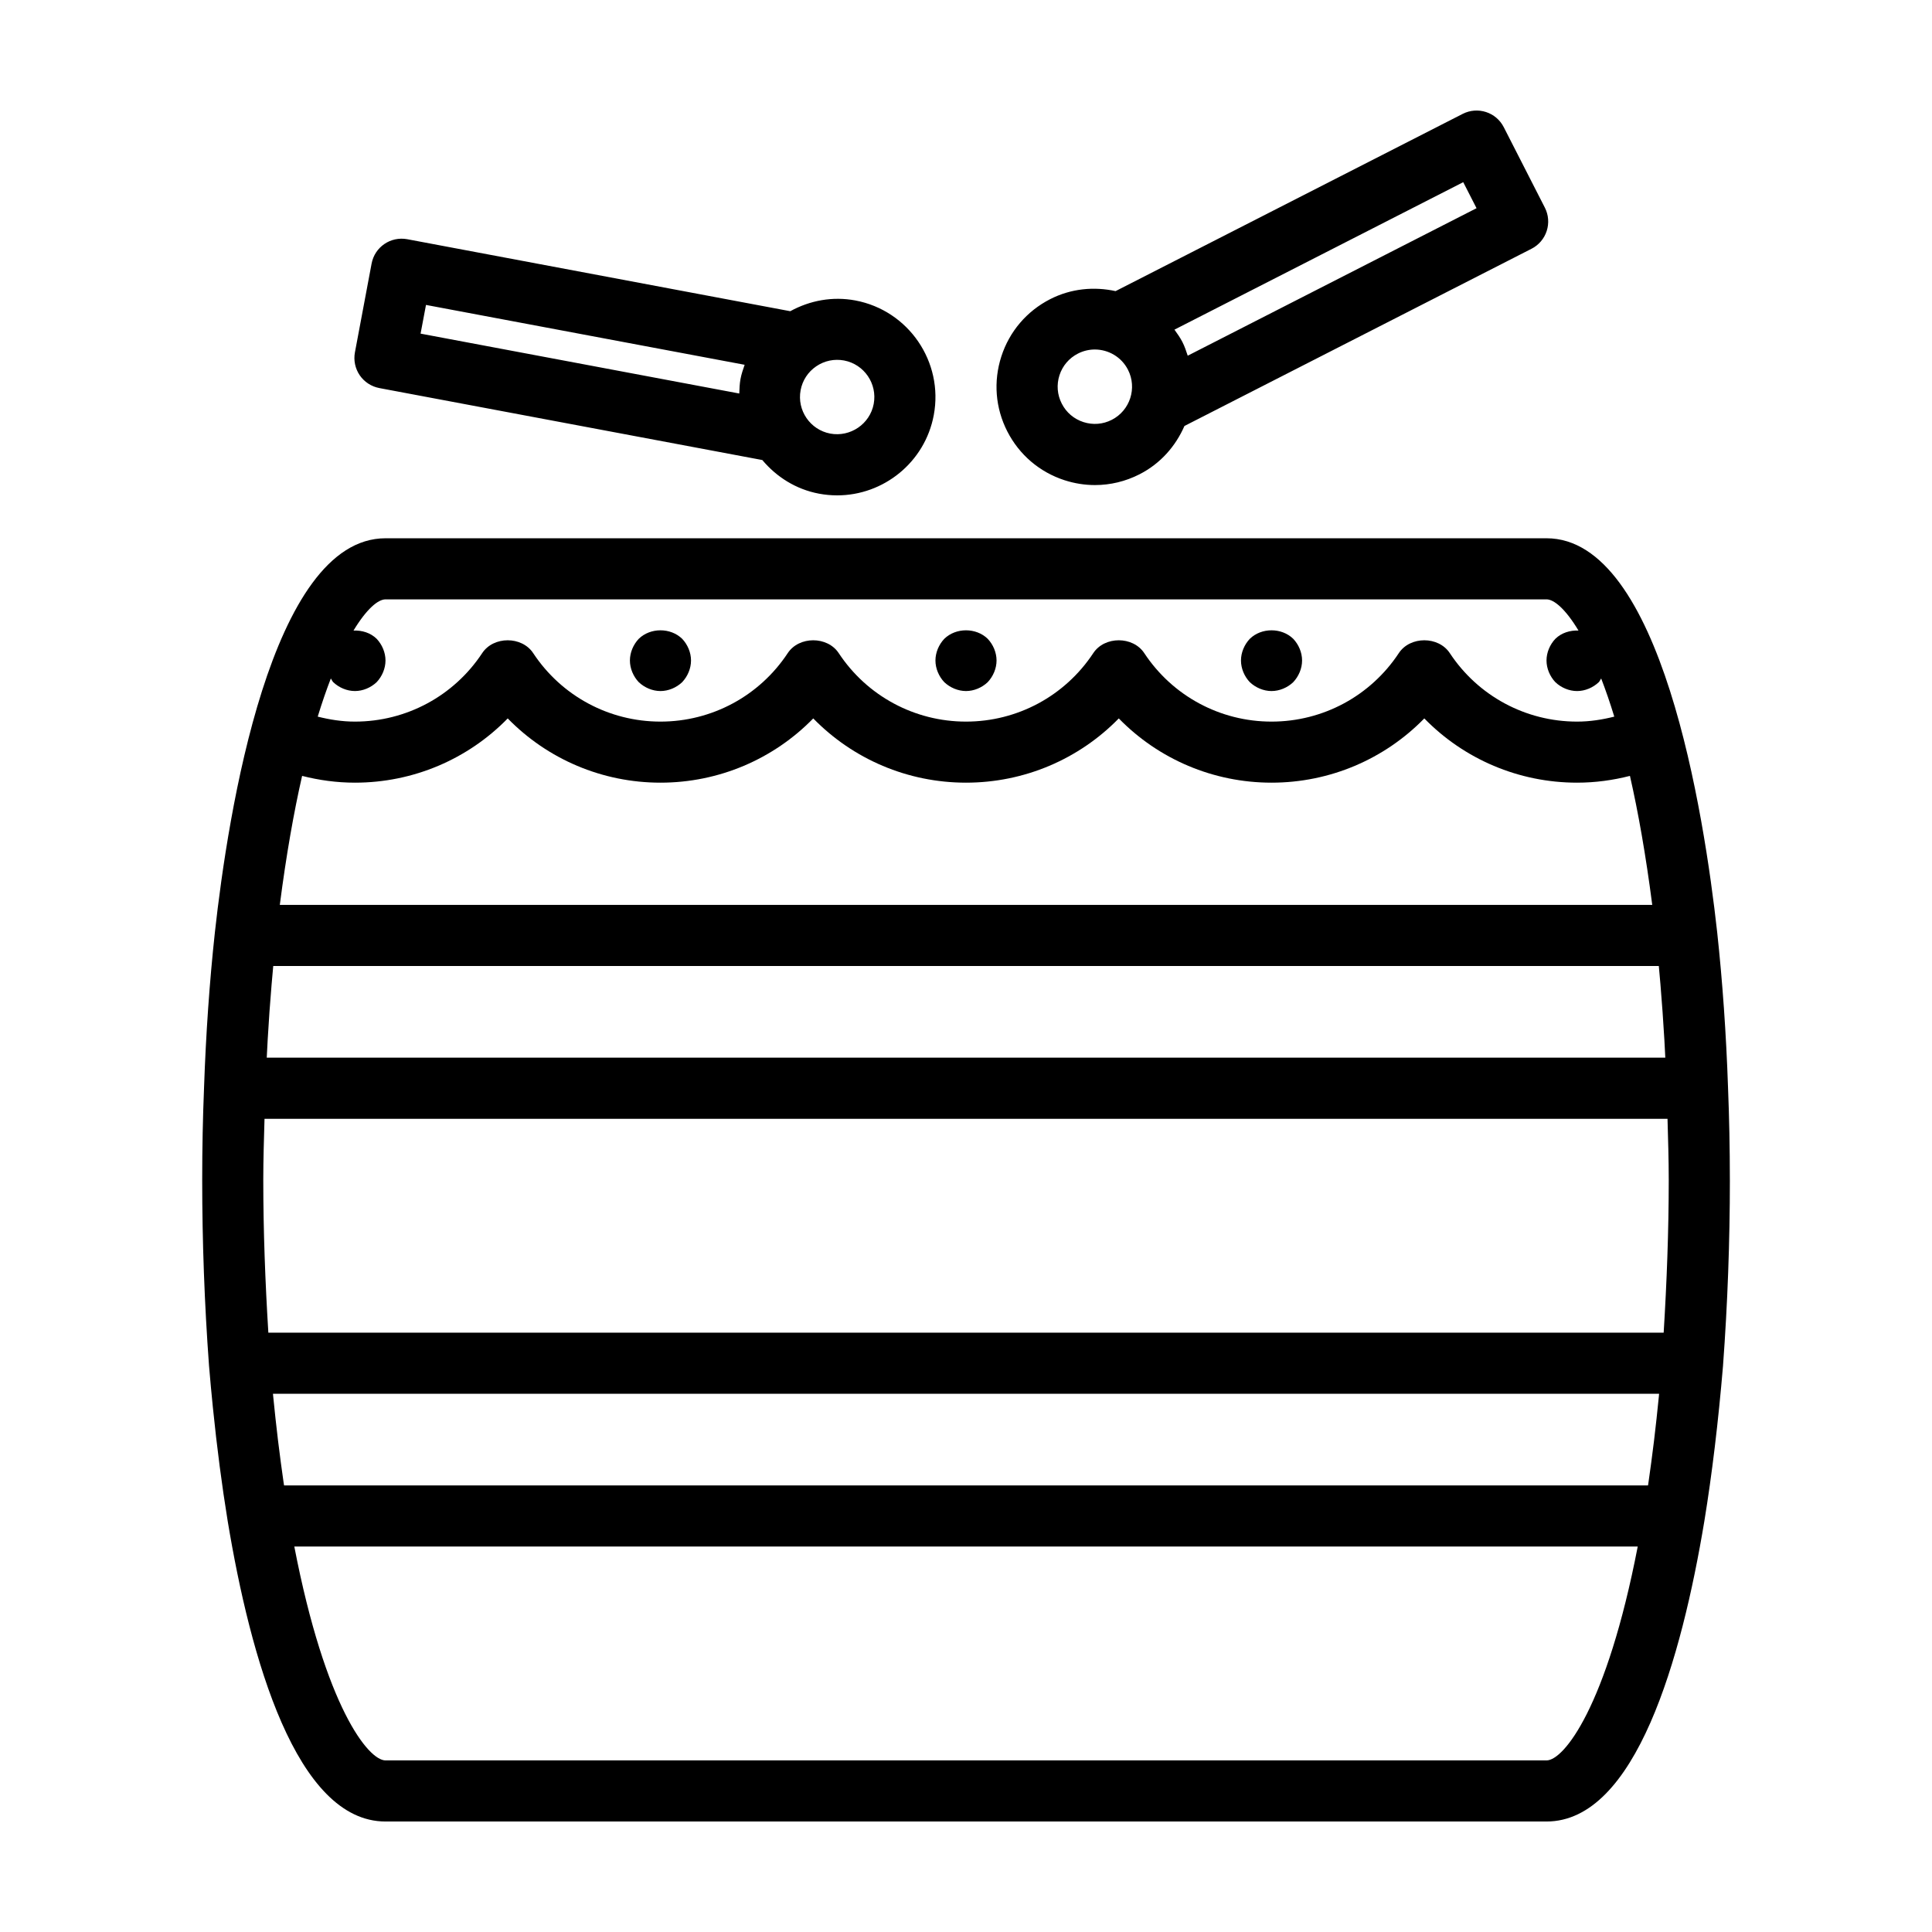 <?xml version="1.0" encoding="UTF-8"?>
<!-- Uploaded to: SVG Repo, www.svgrepo.com, Generator: SVG Repo Mixer Tools -->
<svg fill="#000000" width="800px" height="800px" version="1.1" viewBox="144 144 512 512" xmlns="http://www.w3.org/2000/svg">
 <path d="m602.43 456.68c0-8.367-0.168-16.574-0.488-24.566-0.48-14.051-1.445-27.871-2.875-41.098-3.469-31.379-14.805-104.37-45.223-104.37h-307.68c-30.414 0-41.75 72.992-45.211 104.39-0.715 6.606-1.316 13.359-1.793 20.219-0.48 6.863-0.84 13.836-1.082 20.859v0.016c-0.328 8.027-0.492 16.211-0.492 24.551 0 16.367 0.605 32.91 1.809 49.262 0.312 3.719 0.648 7.375 1.012 10.957 1.09 10.75 2.41 20.852 3.926 30.152 0 0.004 0 0.004 0.004 0.012v0.012c6.016 36.324 18.164 79.641 41.828 79.641h307.68c23.664 0 35.812-43.316 41.836-79.664 2.023-12.398 3.688-26.227 4.938-41.109 0-0.004-0.004-0.012 0-0.02 0-0.023 0.004-0.047 0.004-0.07 1.203-16.262 1.812-32.801 1.812-49.172zm-383.15 80.969c-0.051-0.332-0.102-0.648-0.152-0.984-0.484-3.367-0.945-6.816-1.379-10.367-0.02-0.176-0.047-0.336-0.066-0.516-0.465-3.836-0.887-7.777-1.289-11.812-0.02-0.203-0.035-0.414-0.055-0.613h367.34c-0.023 0.238-0.039 0.484-0.066 0.715-0.395 3.984-0.816 7.891-1.273 11.68-0.031 0.242-0.066 0.469-0.09 0.711-0.43 3.512-0.887 6.922-1.367 10.254-0.047 0.316-0.098 0.613-0.141 0.934l-361.46-0.004zm-4.164-40.48c-0.832-13.445-1.344-27.016-1.344-40.484 0-5.492 0.18-10.828 0.328-16.191h371.81c0.145 5.359 0.324 10.691 0.324 16.191 0 13.492-0.516 27.07-1.344 40.484zm8.945-147.55c4.504 1.148 9.168 1.797 14.008 1.797 15.438 0 29.941-6.223 40.484-17.027 10.543 10.809 25.051 17.027 40.484 17.027 15.438 0 29.941-6.223 40.484-17.027 10.543 10.809 25.051 17.027 40.484 17.027 15.438 0 29.941-6.223 40.484-17.027 10.543 10.809 25.051 17.027 40.484 17.027 15.438 0 29.941-6.223 40.484-17.027 10.543 10.809 25.051 17.027 40.484 17.027 4.836 0 9.508-0.648 14.012-1.797 2.191 9.602 4.203 20.973 5.91 34.188h-363.71c1.703-13.215 3.719-24.586 5.91-34.188zm-9.121 69.918c0.281-4.941 0.629-9.828 1.039-14.66 0.137-1.633 0.281-3.258 0.434-4.875h367.19c0.152 1.602 0.293 3.215 0.43 4.836 0.406 4.852 0.754 9.766 1.043 14.73 0.09 1.566 0.168 3.144 0.246 4.719l-370.63 0.004c0.074-1.59 0.156-3.172 0.246-4.754zm31.223-116.7h307.68c1.984 0 5.027 2.539 8.473 8.262-2.231-0.09-4.504 0.598-6.125 2.188-1.461 1.535-2.348 3.641-2.348 5.75 0 2.102 0.891 4.211 2.348 5.75 1.535 1.457 3.641 2.348 5.75 2.348 2.102 0 4.211-0.891 5.75-2.348 0.266-0.281 0.406-0.664 0.637-0.988 1.16 3.008 2.324 6.352 3.473 10.113-3.164 0.797-6.43 1.32-9.859 1.32-13.617 0-26.223-6.785-33.73-18.148-2.996-4.539-10.516-4.539-13.512 0-7.5 11.359-20.113 18.148-33.73 18.148-13.617 0-26.223-6.785-33.73-18.148-2.996-4.539-10.516-4.539-13.512 0-7.5 11.359-20.113 18.148-33.73 18.148-13.617 0-26.223-6.785-33.73-18.148-2.996-4.539-10.516-4.539-13.512 0-7.5 11.359-20.113 18.148-33.73 18.148s-26.223-6.785-33.73-18.148c-2.996-4.539-10.516-4.539-13.512 0-7.5 11.359-20.113 18.148-33.73 18.148-3.43 0-6.691-0.523-9.855-1.32 1.148-3.758 2.312-7.106 3.473-10.113 0.227 0.316 0.367 0.699 0.637 0.984 1.535 1.457 3.641 2.348 5.75 2.348 2.102 0 4.211-0.891 5.75-2.348 1.457-1.535 2.348-3.648 2.348-5.75 0-2.106-0.891-4.211-2.348-5.75-1.633-1.594-3.898-2.277-6.133-2.176 3.465-5.731 6.508-8.27 8.492-8.27zm307.68 307.69h-307.68c-4.543 0-15.941-14.117-24.168-56.68h356.02c-8.227 42.562-19.621 56.68-24.164 56.68zm-240.56-285.74c-1.461-1.535-2.348-3.648-2.348-5.75 0-2.106 0.891-4.211 2.348-5.75 3.078-2.996 8.418-2.996 11.496 0 1.457 1.535 2.348 3.641 2.348 5.75 0 2.102-0.891 4.211-2.348 5.75-1.535 1.457-3.648 2.348-5.75 2.348-2.106 0-4.207-0.898-5.746-2.348zm80.969 0c-1.461-1.535-2.348-3.648-2.348-5.75 0-2.106 0.891-4.211 2.348-5.75 3.078-2.996 8.418-2.996 11.496 0 1.457 1.535 2.348 3.641 2.348 5.75 0 2.102-0.891 4.211-2.348 5.75-1.535 1.457-3.648 2.348-5.75 2.348-2.102 0-4.211-0.898-5.746-2.348zm80.969 0c-1.461-1.535-2.348-3.648-2.348-5.75 0-2.106 0.891-4.211 2.348-5.75 3.078-2.996 8.418-2.996 11.496 0 1.457 1.535 2.348 3.641 2.348 5.75 0 2.102-0.891 4.211-2.348 5.75-1.535 1.457-3.648 2.348-5.75 2.348-2.106 0-4.207-0.898-5.746-2.348zm-49.098-53.52c2.644 0.855 5.356 1.281 8.055 1.281 4.066 0 8.098-0.961 11.82-2.863 5.562-2.84 9.562-7.465 11.891-12.793l91.984-46.969c1.914-0.977 3.359-2.672 4.019-4.715 0.664-2.047 0.488-4.266-0.488-6.176l-10.887-21.32c-2.031-3.988-6.902-5.559-10.891-3.531l-91.984 46.969c-5.68-1.238-11.77-0.711-17.34 2.133-6.195 3.168-10.793 8.555-12.934 15.176-2.144 6.621-1.586 13.68 1.582 19.875 3.168 6.191 8.551 10.785 15.172 12.934zm105.65-78.988 3.527 6.898-76.539 39.086c-0.406-1.219-0.805-2.449-1.41-3.629v-0.004c-0.605-1.18-1.359-2.223-2.109-3.269zm-107 51.16c0.812-2.504 2.551-4.543 4.898-5.738 1.43-0.73 2.957-1.078 4.465-1.078 3.594 0 7.059 1.965 8.797 5.375 2.469 4.84 0.543 10.793-4.301 13.262-2.344 1.199-5.004 1.406-7.516 0.594-2.508-0.812-4.543-2.543-5.738-4.898-1.199-2.336-1.414-5.004-0.605-7.516zm-180.26 3.402 101.51 19.074c3.738 4.449 8.879 7.758 15.02 8.914 1.617 0.301 3.231 0.449 4.82 0.449 12.281 0 23.246-8.746 25.594-21.246 2.648-14.117-6.676-27.762-20.797-30.41-5.965-1.117-11.965-0.031-17.23 2.852l-101.5-19.078c-4.43-0.816-8.625 2.07-9.453 6.465l-4.418 23.523c-0.395 2.109 0.066 4.289 1.273 6.066 1.211 1.773 3.078 2.988 5.188 3.391zm123.16-7.312c5.34 1.004 8.871 6.16 7.871 11.508-1.008 5.344-6.195 8.848-11.508 7.871-5.336-1.004-8.867-6.16-7.863-11.508 0.488-2.586 1.949-4.828 4.121-6.312 2.168-1.488 4.801-2.035 7.379-1.559zm-110.78-14.719 84.445 15.863c-0.422 1.219-0.848 2.445-1.09 3.734-0.246 1.305-0.281 2.59-0.332 3.879l-84.457-15.871z"/>
</svg>